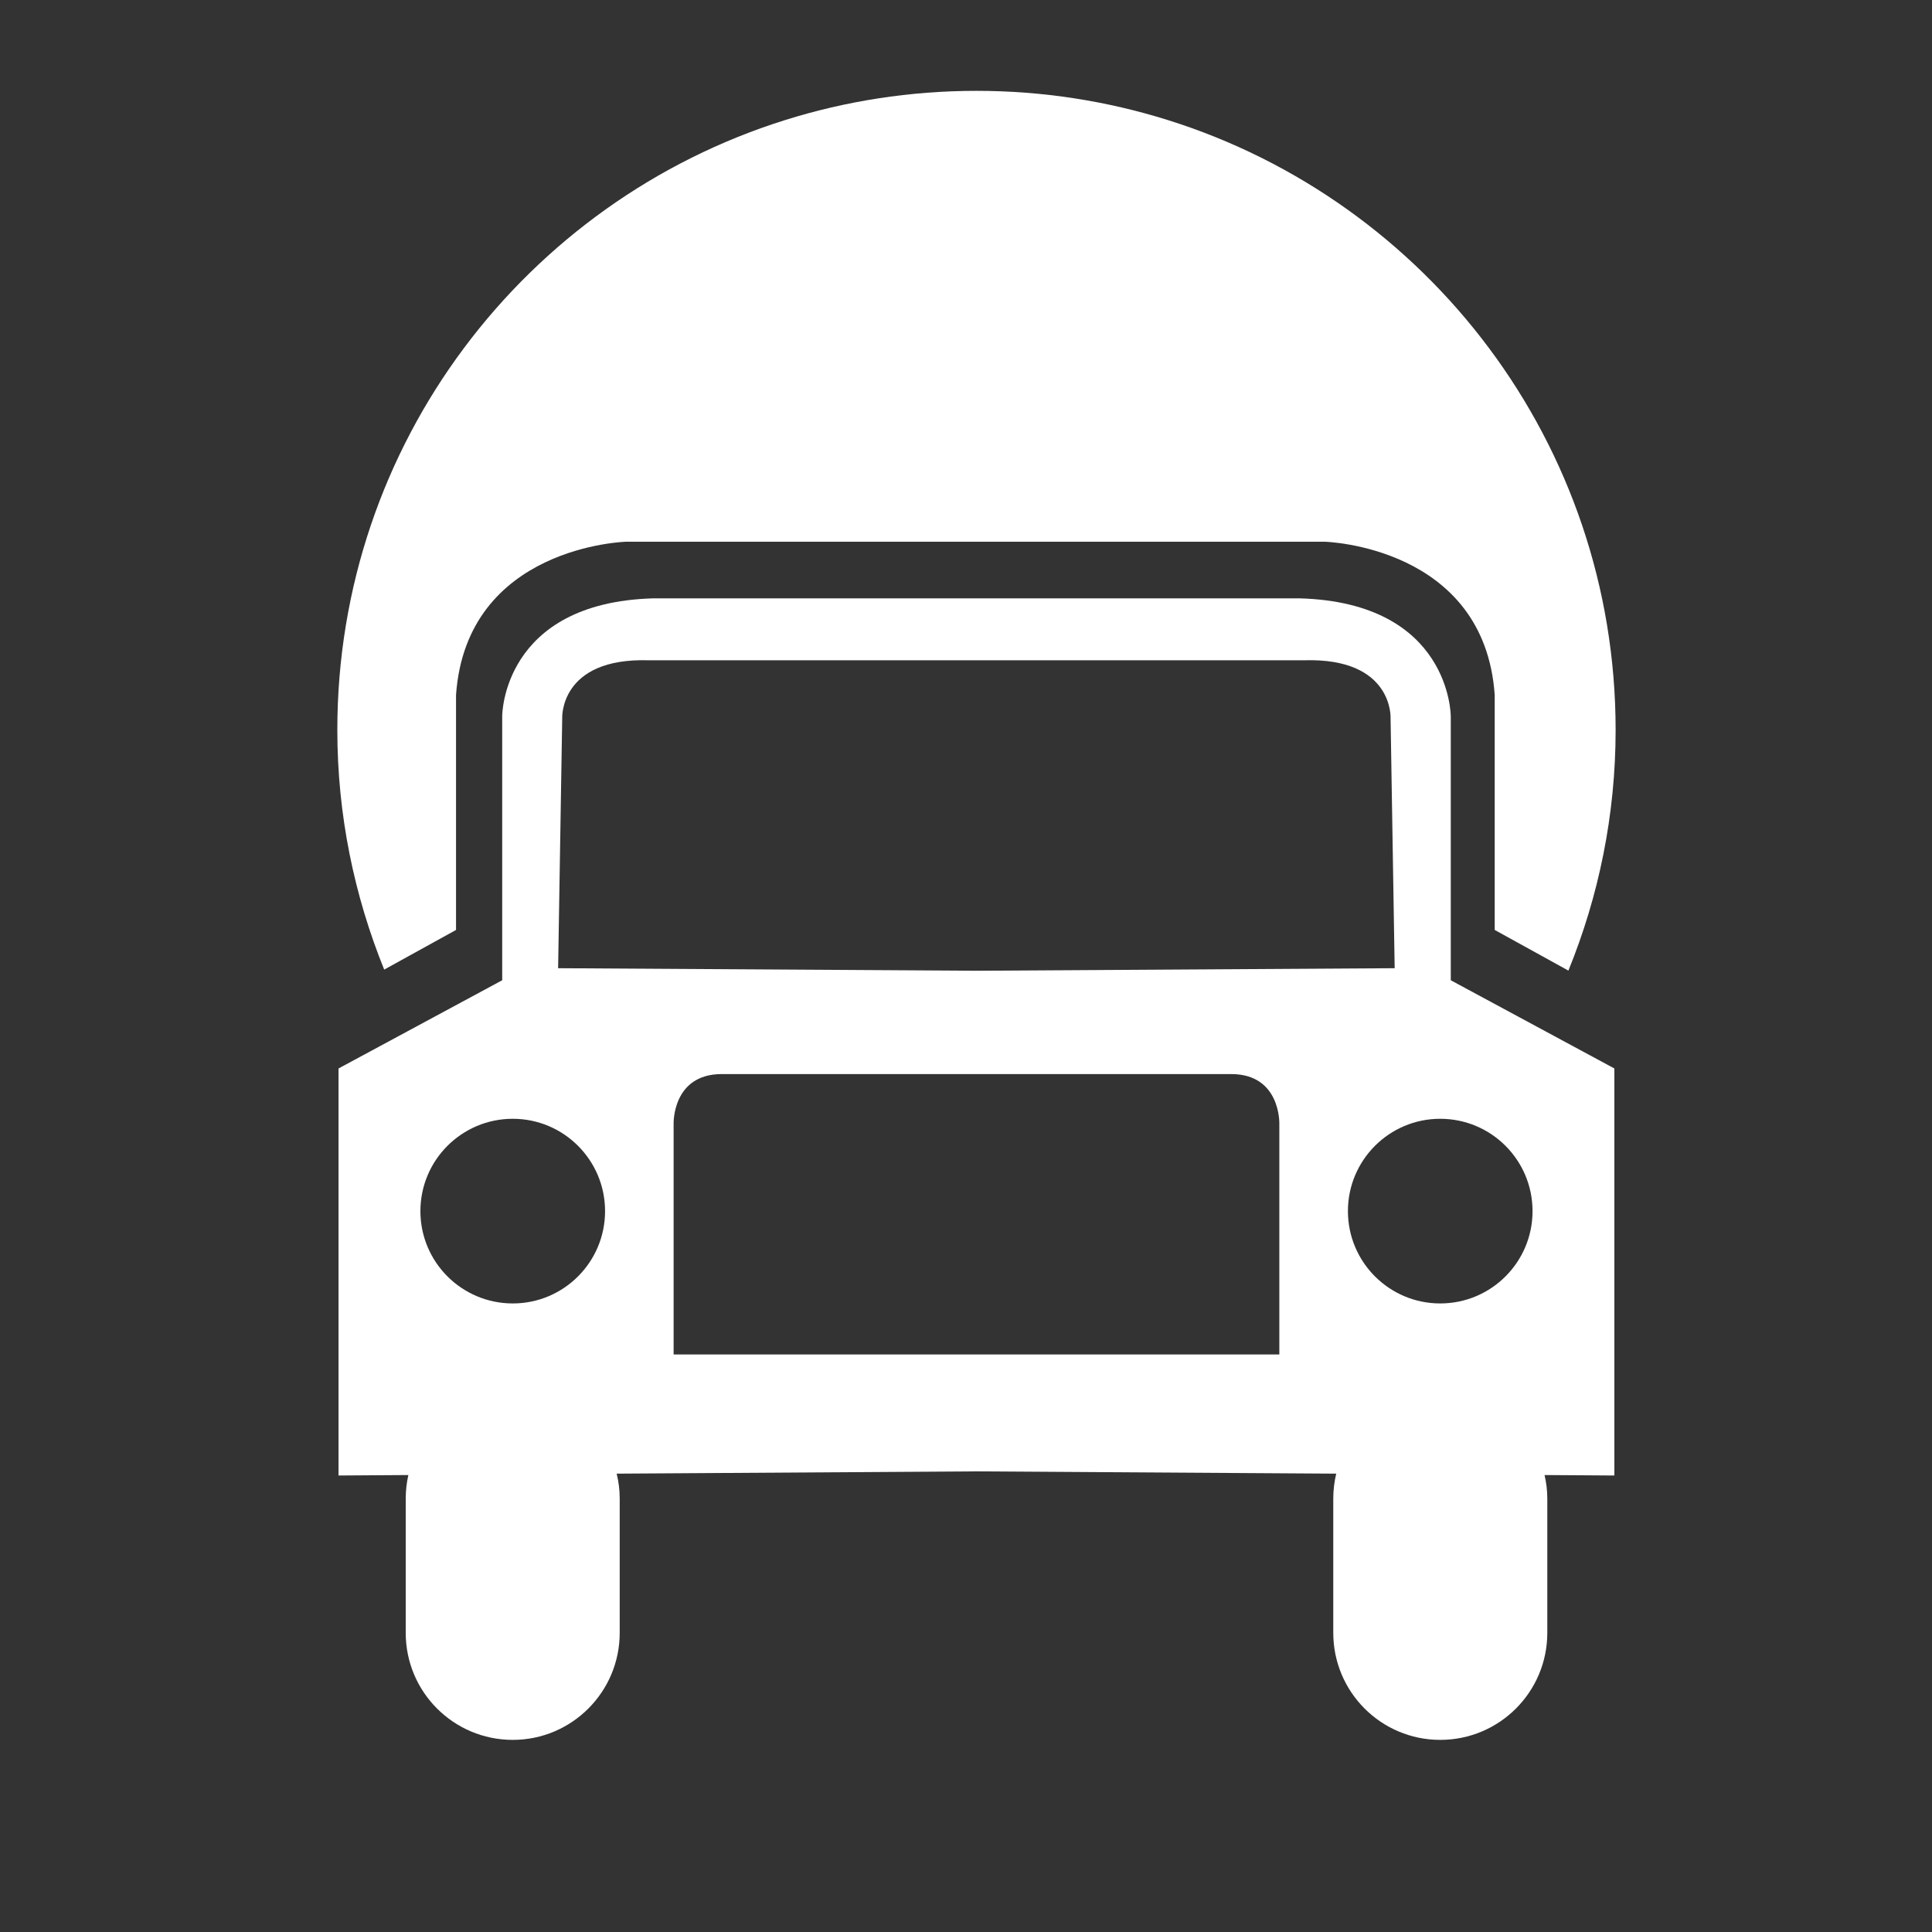 <?xml version="1.0" encoding="utf-8"?>
<!-- Generator: Adobe Illustrator 24.1.0, SVG Export Plug-In . SVG Version: 6.00 Build 0)  -->
<svg version="1.1" id="Layer_1" xmlns="http://www.w3.org/2000/svg" xmlns:xlink="http://www.w3.org/1999/xlink" x="0px" y="0px"
	 width="50px" height="50px" viewBox="0 0 50 50" style="enable-background:new 0 0 50 50;" xml:space="preserve">
<rect x="0" y="0" width="50" height="50" fill="#333333" stroke="none"/>
<style type="text/css">
	.st0{fill:#FFFFFF;}
</style>
<g id="XMLID_71_">
	<path id="XMLID_68_" class="st0" d="M37.545,18.528c0,0,0-2.933-3.912-3.043c-5.981,0-7.736,0-8.254,0c0,0,0,0-0.218,0
		c-0.516,0-2.274,0-8.252,0c-3.912,0.11-3.912,3.043-3.912,3.043v6.841l-4.236,2.283v10.534l1.807-0.012
		c-0.044,0.197-0.068,0.401-0.068,0.609v3.475c0,1.531,1.239,2.77,2.77,2.77c1.527,0,2.768-1.24,2.768-2.77v-3.475
		c0-0.221-0.027-0.437-0.079-0.645l9.311-0.059l9.311,0.059c-0.049,0.207-0.076,0.424-0.076,0.645v3.475
		c0,1.531,1.239,2.77,2.768,2.77c1.531,0,2.771-1.24,2.771-2.77v-3.475c0-0.209-0.025-0.412-0.071-0.609l1.807,0.012V27.652
		l-4.234-2.283v-6.841H37.545z M13.271,33.733c-1.321,0-2.391-1.07-2.391-2.389c0-1.32,1.07-2.39,2.391-2.39
		c1.318,0,2.388,1.07,2.388,2.39C15.659,32.663,14.589,33.733,13.271,33.733z M33.109,35.053h-7.73h-0.218h-7.728v-5.976
		c0,0-0.035-1.28,1.245-1.28c3.649,0,5.522,0,6.483,0c0.079,0,0.153,0,0.218,0c0.963,0,2.836,0,6.485,0
		c1.28,0,1.245,1.28,1.245,1.28V35.053z M25.27,25.123l-10.826-0.066l0.106-6.475c0,0-0.071-1.565,2.241-1.494
		c4.878,0,7.239,0,8.369,0c0.079,0,0.153,0,0.218,0c1.133,0,3.491,0,8.369,0c2.315-0.071,2.241,1.494,2.241,1.494l0.106,6.475
		L25.27,25.123z M39.662,31.344c0,1.319-1.069,2.389-2.39,2.389c-1.318,0-2.388-1.07-2.388-2.389c0-1.32,1.07-2.39,2.388-2.39
		C38.593,28.954,39.662,30.024,39.662,31.344z"/>
	<path id="XMLID_65_" class="st0" d="M11.802,24.067c0,0,0-2.174,0-6.082c0.273-3.856,4.4-3.965,4.4-3.965h18.084
		c0,0,4.127,0.109,4.397,3.965c0,3.909,0,6.082,0,6.082l1.907,1.052c0.783-1.923,1.222-4.023,1.222-6.227
		c0-7.412-4.876-13.684-11.595-15.787c-1.562-0.489-3.223-0.754-4.946-0.754s-3.384,0.265-4.946,0.754
		C13.606,5.207,8.73,11.479,8.73,18.892c0,2.195,0.437,4.285,1.213,6.201L11.802,24.067z"/>
</g>
</svg>
